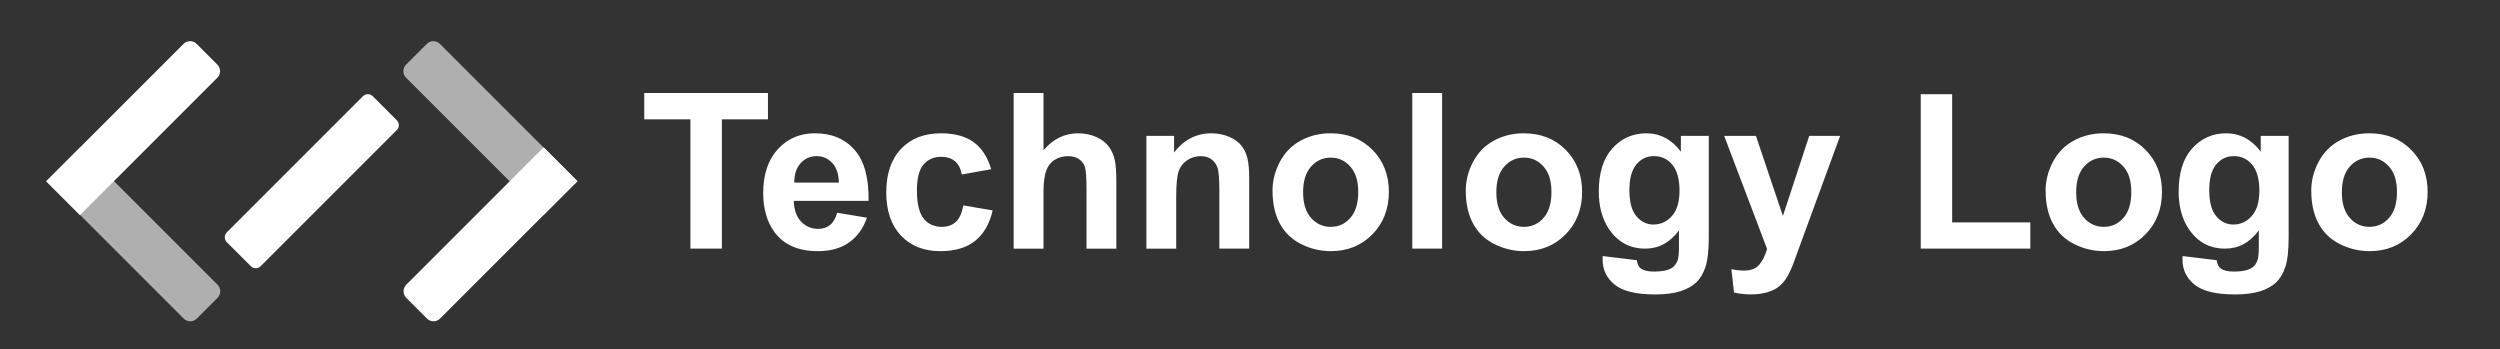 <?xml version="1.0" encoding="UTF-8"?> <svg xmlns="http://www.w3.org/2000/svg" id="_レイヤー_1" version="1.1" viewBox="0 0 1833.68 256.25"><rect x="0" y="0" width="1833.68" height="256.25" fill="#333333" stroke="none"/><defs><style> .st0, .st1 { fill: #fff; } .st1, .st2 { fill-rule: evenodd; } .st3 { fill: none; } .st2 { fill: #afafaf; } </style></defs><path class="st0" d="M1717.68,141.01c0,8.21,1.94,14.49,5.85,18.84,3.88,4.36,8.69,6.54,14.41,6.54s10.5-2.18,14.35-6.54c3.88-4.36,5.82-10.69,5.82-19.01s-1.94-14.33-5.82-18.69c-3.86-4.36-8.64-6.54-14.35-6.54s-10.52,2.18-14.41,6.54c-3.91,4.36-5.85,10.66-5.85,18.85M1695.24,139.83c0-7.26,1.81-14.3,5.37-21.11,3.59-6.78,8.66-11.99,15.23-15.55,6.56-3.59,13.9-5.4,22.01-5.4,12.5,0,22.75,4.07,30.76,12.2,8.01,8.13,11.99,18.39,11.99,30.81s-4.04,22.86-12.09,31.1c-8.08,8.24-18.24,12.33-30.49,12.33-7.6,0-14.81-1.7-21.69-5.13s-12.12-8.45-15.71-15.08c-3.57-6.61-5.37-14.67-5.37-24.19h-.01ZM1620.41,139.3c0,8.78,1.7,15.2,5.11,19.27,3.4,4.07,7.57,6.11,12.57,6.11,5.34,0,9.87-2.1,13.56-6.28,3.67-4.17,5.53-10.37,5.53-18.58s-1.78-14.91-5.31-19.06c-3.51-4.17-7.98-6.25-13.37-6.25s-9.57,2.05-12.97,6.11c-3.4,4.1-5.11,10.29-5.11,18.66h0ZM1600.87,187.81l24.99,3.03c.43,2.92,1.38,4.92,2.87,6.01,2.07,1.57,5.37,2.34,9.81,2.34,5.72,0,9.99-.85,12.86-2.58,1.91-1.14,3.38-2.97,4.36-5.53.67-1.81,1.01-5.16,1.01-10.05v-12.07c-6.54,8.93-14.81,13.4-24.78,13.4-11.11,0-19.91-4.7-26.39-14.09-5.08-7.44-7.63-16.67-7.63-27.72,0-13.88,3.35-24.46,10.02-31.8,6.67-7.31,14.96-10.98,24.88-10.98s18.66,4.49,25.31,13.48v-11.59h20.47v74.22c0,9.75-.8,17.04-2.42,21.88-1.59,4.84-3.86,8.61-6.75,11.38-2.92,2.74-6.8,4.89-11.65,6.47-4.87,1.54-11,2.34-18.42,2.34-14.04,0-23.98-2.42-29.82-7.21-5.88-4.81-8.8-10.9-8.8-18.26,0-.75.02-1.62.07-2.66h0ZM1522.82,141.01c0,8.21,1.94,14.49,5.85,18.84,3.88,4.36,8.69,6.54,14.4,6.54s10.5-2.18,14.36-6.54c3.88-4.36,5.82-10.69,5.82-19.01s-1.94-14.33-5.82-18.69c-3.86-4.36-8.64-6.54-14.36-6.54s-10.52,2.18-14.4,6.54c-3.91,4.36-5.85,10.66-5.85,18.85h0ZM1500.39,139.83c0-7.26,1.81-14.3,5.37-21.11,3.59-6.78,8.66-11.99,15.23-15.55,6.56-3.59,13.9-5.4,22.01-5.4,12.5,0,22.75,4.07,30.76,12.2,8.01,8.13,11.99,18.39,11.99,30.81s-4.04,22.86-12.09,31.1c-8.08,8.24-18.24,12.33-30.49,12.33-7.6,0-14.81-1.7-21.69-5.13-6.88-3.43-12.12-8.45-15.71-15.08-3.56-6.61-5.37-14.67-5.37-24.19h0ZM1408.81,182.36v-113.25h23.04v93.99h57.32v19.25h-80.36ZM1264.65,99.66h23.28l19.78,58.72,19.32-58.72h22.65l-29.19,79.59-5.24,14.41c-1.91,4.81-3.74,8.51-5.47,11.05-1.76,2.56-3.74,4.6-6.01,6.2-2.26,1.57-5.02,2.82-8.32,3.69-3.3.88-7.02,1.33-11.19,1.33s-8.32-.45-12.39-1.33l-1.94-17.15c3.43.69,6.51,1.01,9.28,1.01,5.08,0,8.85-1.49,11.29-4.46,2.42-2.97,4.31-6.78,5.61-11.41l-31.48-82.94h.01ZM1195.11,139.3c0,8.78,1.7,15.2,5.11,19.27,3.4,4.07,7.58,6.11,12.57,6.11,5.34,0,9.87-2.1,13.56-6.28,3.67-4.17,5.53-10.37,5.53-18.58s-1.78-14.91-5.31-19.06c-3.51-4.17-7.98-6.25-13.37-6.25s-9.57,2.05-12.97,6.11c-3.4,4.1-5.11,10.29-5.11,18.66h0ZM1175.57,187.81l24.99,3.03c.43,2.92,1.38,4.92,2.87,6.01,2.07,1.57,5.37,2.34,9.81,2.34,5.72,0,9.99-.85,12.86-2.58,1.91-1.14,3.38-2.97,4.36-5.53.67-1.81,1.01-5.16,1.01-10.05v-12.07c-6.54,8.93-14.81,13.4-24.78,13.4-11.11,0-19.91-4.7-26.39-14.09-5.08-7.44-7.63-16.67-7.63-27.72,0-13.88,3.35-24.46,10.02-31.8,6.67-7.31,14.96-10.98,24.88-10.98s18.66,4.49,25.3,13.48v-11.59h20.47v74.22c0,9.75-.8,17.04-2.42,21.88-1.59,4.84-3.86,8.61-6.75,11.38-2.92,2.74-6.8,4.89-11.65,6.47-4.87,1.54-11,2.34-18.42,2.34-14.04,0-23.98-2.42-29.82-7.21-5.88-4.81-8.8-10.9-8.8-18.26,0-.75.02-1.62.07-2.66h.02ZM1097.52,141.01c0,8.21,1.94,14.49,5.85,18.84,3.88,4.36,8.69,6.54,14.4,6.54s10.5-2.18,14.36-6.54c3.88-4.36,5.82-10.69,5.82-19.01s-1.94-14.33-5.82-18.69c-3.86-4.36-8.64-6.54-14.36-6.54s-10.52,2.18-14.4,6.54c-3.91,4.36-5.85,10.66-5.85,18.85h0ZM1075.09,139.83c0-7.26,1.81-14.3,5.37-21.11,3.59-6.78,8.66-11.99,15.23-15.55,6.56-3.59,13.9-5.4,22.01-5.4,12.49,0,22.75,4.07,30.76,12.2,8.01,8.13,11.99,18.39,11.99,30.81s-4.04,22.86-12.09,31.1c-8.08,8.24-18.24,12.33-30.49,12.33-7.6,0-14.81-1.7-21.69-5.13-6.88-3.43-12.12-8.45-15.71-15.08-3.56-6.61-5.37-14.67-5.37-24.19h0ZM1035.86,182.36v-114.17h21.88v114.17h-21.88ZM955.79,141.01c0,8.21,1.94,14.49,5.85,18.84,3.88,4.36,8.69,6.54,14.4,6.54s10.5-2.18,14.36-6.54c3.88-4.36,5.82-10.69,5.82-19.01s-1.94-14.33-5.82-18.69c-3.86-4.36-8.64-6.54-14.36-6.54s-10.52,2.18-14.4,6.54c-3.91,4.36-5.85,10.66-5.85,18.85h0ZM933.35,139.83c0-7.26,1.81-14.3,5.37-21.11,3.59-6.78,8.66-11.99,15.23-15.55,6.57-3.59,13.9-5.4,22.01-5.4,12.5,0,22.75,4.07,30.76,12.2s11.99,18.39,11.99,30.81-4.04,22.86-12.09,31.1c-8.08,8.24-18.24,12.33-30.49,12.33-7.6,0-14.81-1.7-21.69-5.13-6.88-3.43-12.12-8.45-15.71-15.08-3.57-6.61-5.37-14.67-5.37-24.19h0ZM916.24,182.36h-21.88v-42.21c0-8.93-.48-14.7-1.41-17.33-.93-2.6-2.47-4.65-4.57-6.11-2.1-1.44-4.63-2.18-7.58-2.18-3.8,0-7.21,1.04-10.21,3.11-3,2.1-5.08,4.84-6.2,8.27-1.11,3.43-1.67,9.76-1.67,19.01v37.46h-21.88v-82.7h20.31v12.15c7.23-9.36,16.32-14.04,27.27-14.04,4.81,0,9.25.87,13.24,2.6,3.99,1.76,7.02,3.96,9.07,6.67,2.05,2.71,3.48,5.77,4.28,9.2.82,3.43,1.23,8.32,1.23,14.7v51.41h0ZM765.38,68.2v41.97c7.07-8.24,15.49-12.39,25.31-12.39,5.05,0,9.57.96,13.63,2.82,4.04,1.86,7.1,4.25,9.14,7.15,2.05,2.92,3.45,6.14,4.2,9.68.77,3.51,1.14,9.01,1.14,16.43v48.51h-21.88v-43.7c0-8.66-.43-14.16-1.25-16.5-.85-2.34-2.31-4.17-4.41-5.55-2.1-1.38-4.73-2.08-7.89-2.08-3.64,0-6.88.88-9.73,2.66-2.87,1.76-4.97,4.42-6.27,7.98-1.33,3.57-2,8.83-2,15.76v41.44h-21.88v-114.17h21.88ZM726.99,124.12l-21.59,3.88c-.72-4.31-2.37-7.55-4.95-9.73-2.58-2.18-5.9-3.27-9.99-3.27-5.48,0-9.81,1.89-13.05,5.64-3.24,3.77-4.87,10.08-4.87,18.9,0,9.81,1.64,16.74,4.95,20.79,3.3,4.04,7.71,6.06,13.27,6.06,4.17,0,7.55-1.17,10.21-3.54,2.66-2.37,4.52-6.44,5.61-12.18l21.5,3.64c-2.23,9.86-6.54,17.33-12.86,22.36-6.32,5.05-14.81,7.55-25.47,7.55-12.09,0-21.74-3.8-28.92-11.43-7.21-7.62-10.79-18.21-10.79-31.71s3.62-24.27,10.82-31.87c7.23-7.62,16.98-11.43,29.29-11.43,10.08,0,18.07,2.18,24.03,6.51,5.93,4.33,10.21,10.95,12.81,19.83h0ZM615.29,133.93c-.16-6.35-1.78-11.17-4.89-14.46-3.11-3.3-6.91-4.95-11.38-4.95-4.78,0-8.72,1.76-11.82,5.24-3.11,3.45-4.65,8.18-4.6,14.16h32.69,0ZM614.05,156.04l21.83,3.64c-2.82,8.01-7.23,14.09-13.29,18.27-6.03,4.2-13.61,6.27-22.7,6.27-14.38,0-25.02-4.68-31.92-14.09-5.45-7.53-8.18-17.04-8.18-28.5,0-13.72,3.59-24.46,10.76-32.22,7.15-7.77,16.21-11.65,27.16-11.65,12.31,0,22.01,4.07,29.14,12.2,7.1,8.13,10.5,20.58,10.21,37.35h-54.84c.16,6.49,1.91,11.54,5.29,15.13,3.38,3.62,7.6,5.43,12.62,5.43,3.43,0,6.3-.93,8.64-2.79,2.34-1.89,4.12-4.9,5.29-9.04h0ZM506.41,182.36v-94.84h-33.87v-19.32h90.73v19.32h-33.79v94.84s-23.07,0-23.07,0Z"></path><path class="st2" d="M58.76,108.04l100.8,100.8c2.65,2.65,2.65,6.95,0,9.62l-15.2,15.2c-2.66,2.65-6.96,2.65-9.61,0l-100.8-100.8,24.82-24.82Z"></path><path class="st1" d="M33.82,132.98l100.8-100.8c2.66-2.65,6.96-2.65,9.61,0l15.2,15.2c2.65,2.65,2.65,6.96,0,9.62l-100.8,100.8-24.82-24.82h0Z"></path><path class="st1" d="M166.36,170.43l99.86-99.86c1.99-1.99,5.22-1.99,7.21,0l17.61,17.62c1.99,1.98,1.99,5.21,0,7.2l-99.86,99.86c-1.99,1.99-5.22,1.99-7.21,0l-17.61-17.6c-1.99-1.99-1.99-5.22,0-7.21"></path><path class="st2" d="M398.64,157.8l-100.8-100.8c-2.65-2.65-2.65-6.96,0-9.61l15.2-15.2c2.66-2.65,6.96-2.65,9.62,0l100.8,100.8-24.82,24.82Z"></path><path class="st1" d="M423.58,132.86l-100.8,100.8c-2.65,2.65-6.96,2.65-9.61,0l-15.2-15.2c-2.65-2.67-2.65-6.96,0-9.62l100.8-100.8,24.82,24.82h0Z"></path><rect class="st3" x="-1331.61" y="-853.16" width="4500" height="3000"></rect></svg> 